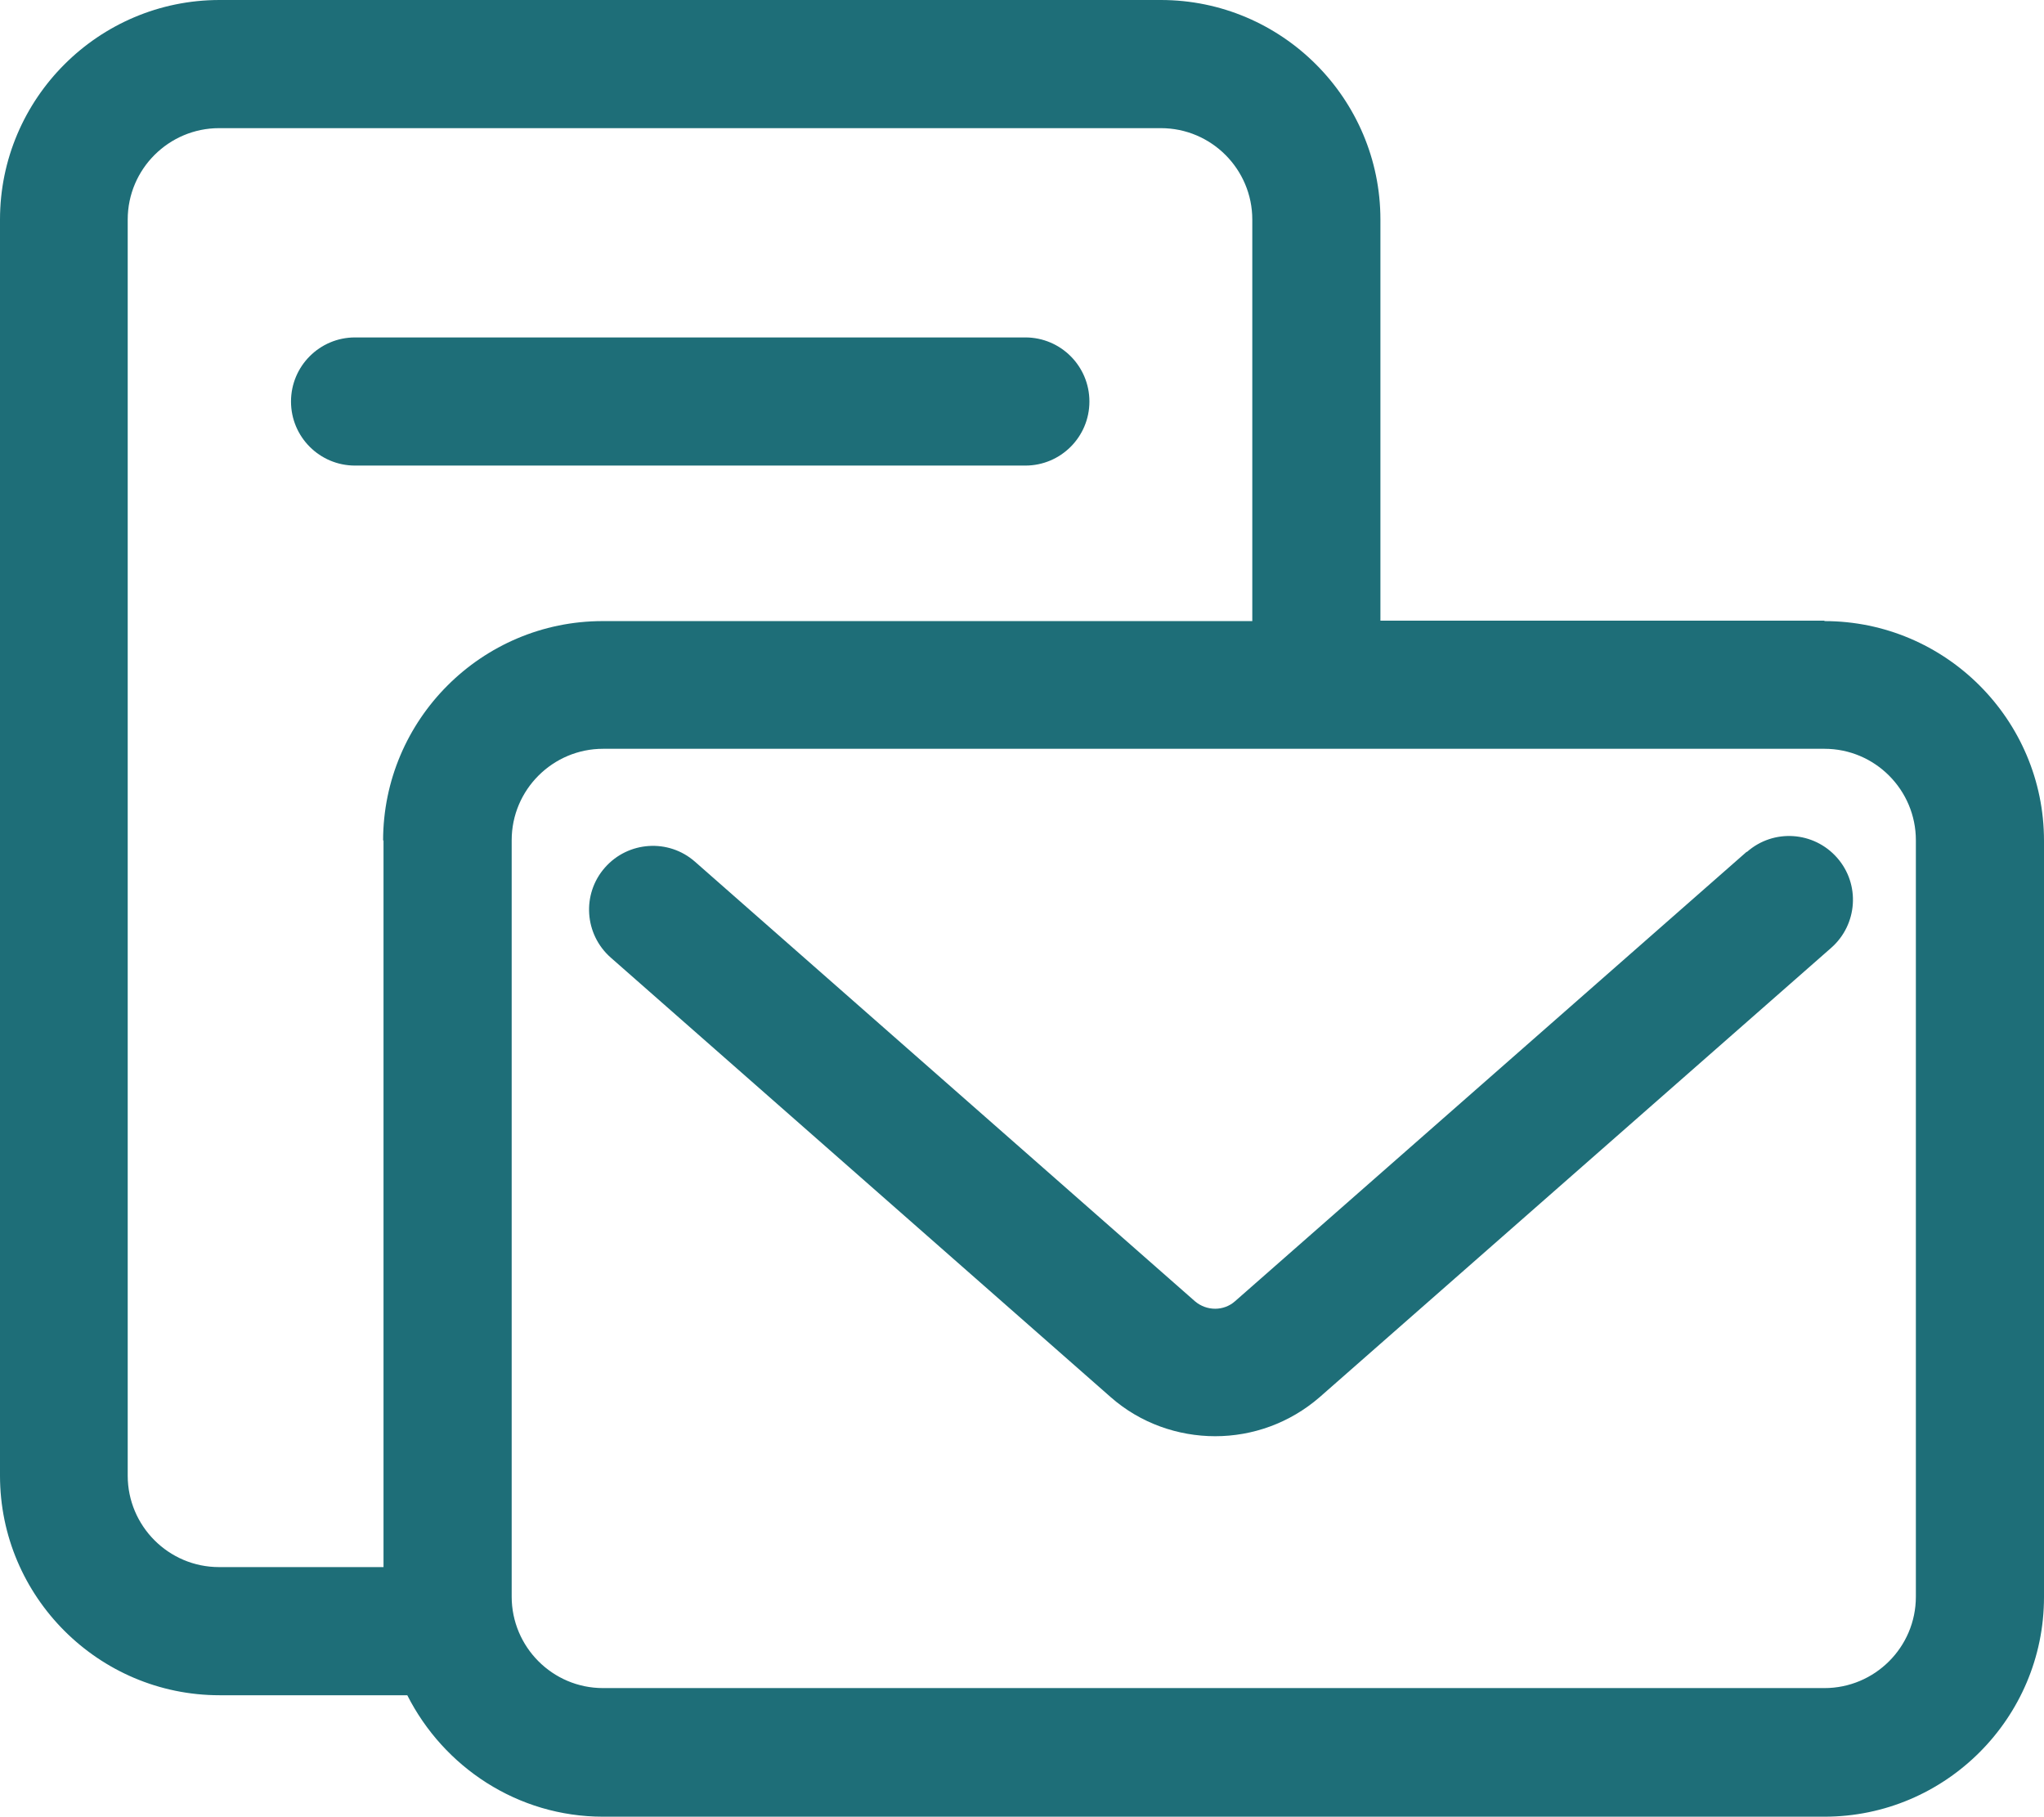 <svg width="54" height="48" viewBox="0 0 54 48" fill="none" xmlns="http://www.w3.org/2000/svg">
<path d="M48.2 16.394H36.469V5.8C36.469 2.604 33.865 0 30.669 0H5.8C2.604 0 0 2.604 0 5.8V38.979C0 42.175 2.604 44.779 5.8 44.779H10.76C11.719 46.673 13.672 47.987 15.932 47.987H48.2C51.396 47.987 54 45.383 54 42.187V22.206C54 19.01 51.396 16.406 48.2 16.406V16.394ZM10.132 22.194V41.394H5.788C4.451 41.394 3.374 40.305 3.374 38.979V5.8C3.374 4.463 4.463 3.385 5.788 3.385H30.669C32.007 3.385 33.084 4.474 33.084 5.8V16.406H15.921C12.725 16.406 10.121 19.01 10.121 22.206L10.132 22.194ZM50.615 42.175C50.615 43.513 49.526 44.59 48.2 44.59H15.932C14.595 44.59 13.518 43.501 13.518 42.175V22.194C13.518 20.857 14.607 19.779 15.932 19.779H48.2C49.538 19.779 50.615 20.869 50.615 22.194V42.175Z" fill="#1E6E78"/>
<path d="M46.142 22.502L32.625 34.374C32.329 34.635 31.879 34.635 31.571 34.374L18.361 22.762C17.663 22.147 16.597 22.218 15.982 22.916C15.366 23.615 15.437 24.68 16.136 25.295L29.346 36.907C30.127 37.594 31.121 37.937 32.104 37.937C33.086 37.937 34.069 37.594 34.862 36.907L48.38 25.035C49.078 24.419 49.149 23.354 48.533 22.656C47.918 21.957 46.852 21.886 46.154 22.502H46.142Z" fill="#1E6E78"/>
<path d="M28.781 10.606C28.781 9.671 28.023 8.913 27.088 8.913H9.38C8.445 8.913 7.688 9.671 7.688 10.606C7.688 11.541 8.445 12.298 9.38 12.298H27.088C28.023 12.298 28.781 11.541 28.781 10.606Z" fill="#1E6E78"/>
</svg>
